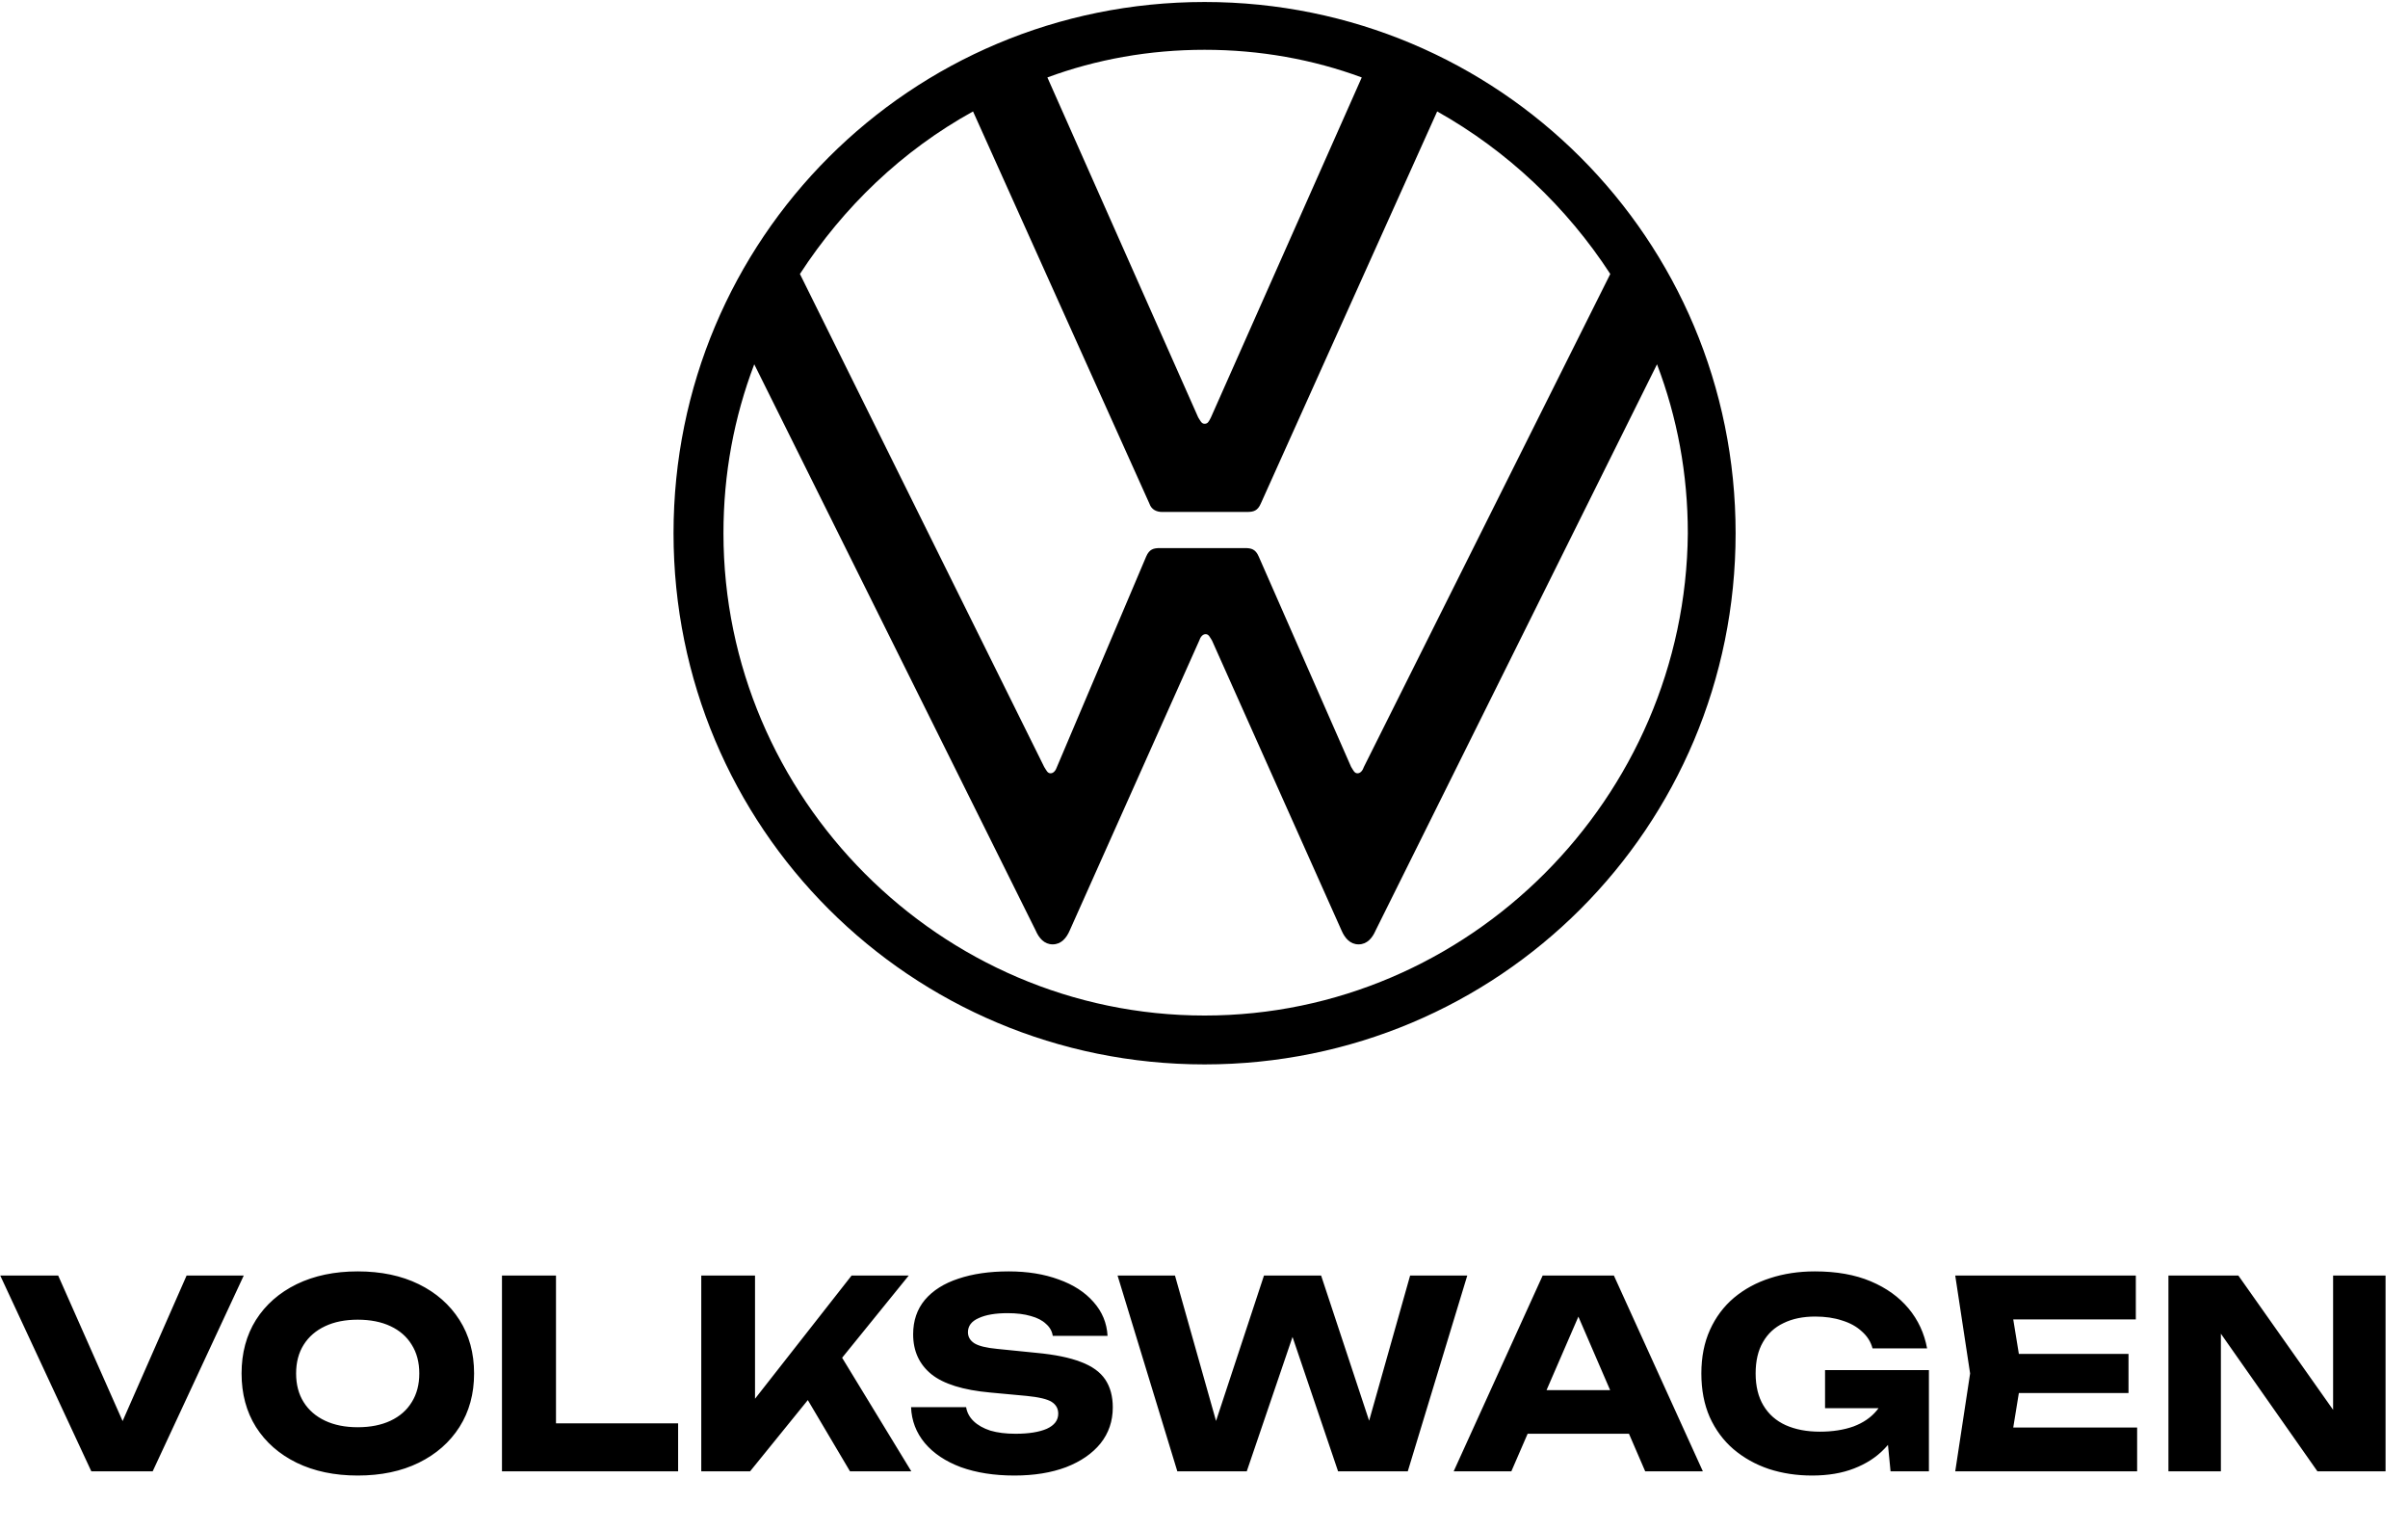 <svg width="203" height="129" viewBox="0 0 203 129" fill="none" xmlns="http://www.w3.org/2000/svg">
<g clip-path="url(#clip0_351_1021)">
<path d="M101.548 85.585C79.254 85.585 60.989 67.231 60.989 44.936C60.989 39.922 61.884 35.177 63.585 30.7L87.312 78.423C87.581 79.049 88.028 79.587 88.744 79.587C89.461 79.587 89.908 79.049 90.177 78.423L101.101 53.98C101.19 53.711 101.369 53.442 101.638 53.442C101.906 53.442 101.996 53.711 102.175 53.98L113.098 78.423C113.367 79.049 113.815 79.587 114.531 79.587C115.247 79.587 115.695 79.049 115.964 78.423L139.691 30.7C141.392 35.177 142.287 39.922 142.287 44.936C142.108 67.231 123.842 85.585 101.548 85.585ZM101.548 35.714C101.28 35.714 101.19 35.445 101.011 35.177L88.297 6.526C92.415 5.003 96.892 4.197 101.548 4.197C106.204 4.197 110.681 5.003 114.799 6.526L102.086 35.177C101.906 35.535 101.817 35.714 101.548 35.714ZM88.566 65.171C88.297 65.171 88.207 64.903 88.028 64.634L67.435 23.089C71.106 17.449 76.03 12.704 82.029 9.391L96.892 42.429C97.071 42.967 97.519 43.145 97.967 43.145H105.13C105.667 43.145 106.025 43.056 106.293 42.429L121.157 9.391C127.066 12.704 132.08 17.449 135.751 23.089L114.979 64.634C114.889 64.903 114.71 65.171 114.441 65.171C114.173 65.171 114.083 64.903 113.904 64.634L106.115 46.906C105.846 46.279 105.488 46.19 104.951 46.19H97.788C97.251 46.19 96.892 46.279 96.624 46.906L89.103 64.634C89.013 64.903 88.834 65.171 88.566 65.171ZM101.548 89.704C126.349 89.704 146.316 69.738 146.316 44.936C146.316 20.135 126.349 0.168 101.548 0.168C76.747 0.168 56.78 20.135 56.78 44.936C56.78 69.738 76.747 89.704 101.548 89.704Z" fill="black"/>
</g>
<path d="M11.308 121.954H9.372L15.73 107.5H20.548L12.87 124H7.7L0.022 107.5H4.906L11.308 121.954ZM30.155 124.352C28.204 124.352 26.488 123.993 25.007 123.274C23.54 122.555 22.396 121.551 21.575 120.26C20.768 118.969 20.365 117.466 20.365 115.75C20.365 114.034 20.768 112.531 21.575 111.24C22.396 109.949 23.54 108.945 25.007 108.226C26.488 107.507 28.204 107.148 30.155 107.148C32.12 107.148 33.836 107.507 35.303 108.226C36.769 108.945 37.913 109.949 38.735 111.24C39.556 112.531 39.967 114.034 39.967 115.75C39.967 117.466 39.556 118.969 38.735 120.26C37.913 121.551 36.769 122.555 35.303 123.274C33.836 123.993 32.12 124.352 30.155 124.352ZM30.155 120.282C31.225 120.282 32.149 120.099 32.927 119.732C33.704 119.365 34.298 118.845 34.709 118.17C35.134 117.495 35.347 116.689 35.347 115.75C35.347 114.811 35.134 114.005 34.709 113.33C34.298 112.655 33.704 112.135 32.927 111.768C32.149 111.401 31.225 111.218 30.155 111.218C29.099 111.218 28.182 111.401 27.405 111.768C26.627 112.135 26.026 112.655 25.601 113.33C25.175 114.005 24.963 114.811 24.963 115.75C24.963 116.689 25.175 117.495 25.601 118.17C26.026 118.845 26.627 119.365 27.405 119.732C28.182 120.099 29.099 120.282 30.155 120.282ZM46.871 107.5V121.976L44.825 119.952H57.167V124H42.317V107.5H46.871ZM59.118 124V107.5H63.65V120.37L62.44 119.424L71.79 107.5H76.608L63.232 124H59.118ZM66.994 116.124L70.338 113.352L76.828 124H71.658L66.994 116.124ZM76.804 118.588H81.446C81.519 119.043 81.732 119.439 82.084 119.776C82.436 120.113 82.905 120.377 83.492 120.568C84.093 120.744 84.797 120.832 85.604 120.832C86.718 120.832 87.598 120.693 88.244 120.414C88.889 120.121 89.212 119.695 89.212 119.138C89.212 118.713 89.028 118.383 88.662 118.148C88.295 117.913 87.591 117.745 86.55 117.642L83.47 117.356C81.196 117.151 79.546 116.637 78.52 115.816C77.493 114.98 76.98 113.858 76.98 112.45C76.98 111.306 77.31 110.338 77.97 109.546C78.644 108.754 79.583 108.16 80.786 107.764C82.003 107.353 83.418 107.148 85.032 107.148C86.616 107.148 88.024 107.375 89.256 107.83C90.488 108.27 91.463 108.901 92.182 109.722C92.915 110.543 93.311 111.497 93.37 112.582H88.75C88.691 112.186 88.5 111.849 88.178 111.57C87.87 111.277 87.444 111.057 86.902 110.91C86.359 110.749 85.706 110.668 84.944 110.668C83.917 110.668 83.103 110.807 82.502 111.086C81.9 111.35 81.6 111.746 81.6 112.274C81.6 112.655 81.776 112.963 82.128 113.198C82.494 113.433 83.147 113.594 84.086 113.682L87.364 114.012C88.933 114.159 90.187 114.415 91.126 114.782C92.064 115.134 92.746 115.625 93.172 116.256C93.597 116.887 93.81 117.671 93.81 118.61C93.81 119.769 93.465 120.781 92.776 121.646C92.086 122.497 91.118 123.164 89.872 123.648C88.625 124.117 87.173 124.352 85.516 124.352C83.814 124.352 82.311 124.117 81.006 123.648C79.715 123.164 78.703 122.489 77.97 121.624C77.236 120.744 76.848 119.732 76.804 118.588ZM116.192 122.064H114.762L118.876 107.5H123.694L118.678 124H112.804L108.03 109.92H109.9L105.104 124H99.252L94.214 107.5H99.054L103.168 122.064L101.76 122.042L106.556 107.5H111.374L116.192 122.064ZM127.277 120.832V117.158H138.651V120.832H127.277ZM136.055 107.5L143.557 124H138.695L132.403 109.436H133.723L127.409 124H122.547L130.049 107.5H136.055ZM161.028 116.85C160.984 117.847 160.778 118.801 160.412 119.71C160.06 120.605 159.539 121.404 158.85 122.108C158.175 122.812 157.324 123.362 156.298 123.758C155.286 124.154 154.105 124.352 152.756 124.352C151.465 124.352 150.255 124.169 149.126 123.802C147.996 123.421 146.999 122.863 146.134 122.13C145.283 121.397 144.616 120.495 144.132 119.424C143.662 118.353 143.428 117.129 143.428 115.75C143.428 114.371 143.67 113.147 144.154 112.076C144.638 111.005 145.312 110.103 146.178 109.37C147.058 108.637 148.07 108.087 149.214 107.72C150.372 107.339 151.634 107.148 152.998 107.148C154.816 107.148 156.386 107.427 157.706 107.984C159.026 108.541 160.089 109.304 160.896 110.272C161.702 111.24 162.223 112.362 162.458 113.638H157.86C157.713 113.081 157.412 112.604 156.958 112.208C156.518 111.797 155.96 111.489 155.286 111.284C154.626 111.064 153.87 110.954 153.02 110.954C151.993 110.954 151.106 111.137 150.358 111.504C149.61 111.856 149.03 112.391 148.62 113.11C148.209 113.814 148.004 114.694 148.004 115.75C148.004 116.821 148.224 117.723 148.664 118.456C149.104 119.189 149.727 119.739 150.534 120.106C151.355 120.473 152.316 120.656 153.416 120.656C154.486 120.656 155.432 120.509 156.254 120.216C157.075 119.908 157.728 119.461 158.212 118.874C158.71 118.287 158.996 117.583 159.07 116.762L161.028 116.85ZM153.856 118.676V115.464H162.612V124H159.378L158.74 117.466L159.598 118.676H153.856ZM179.439 114.1V117.4H167.361V114.1H179.439ZM170.463 115.75L169.385 122.372L167.537 120.304H180.165V124H164.831L166.085 115.75L164.831 107.5H180.055V111.196H167.537L169.385 109.128L170.463 115.75ZM198.094 120.81L196.686 121.096V107.5H201.108V124H195.366L185.84 110.426L187.226 110.14V124H182.804V107.5H188.7L198.094 120.81Z" fill="black"/>
<defs>
<clipPath id="clip0_351_1021">
<rect width="90" height="90" fill="white" transform="translate(56.5)"/>
</clipPath>
</defs>
</svg>

